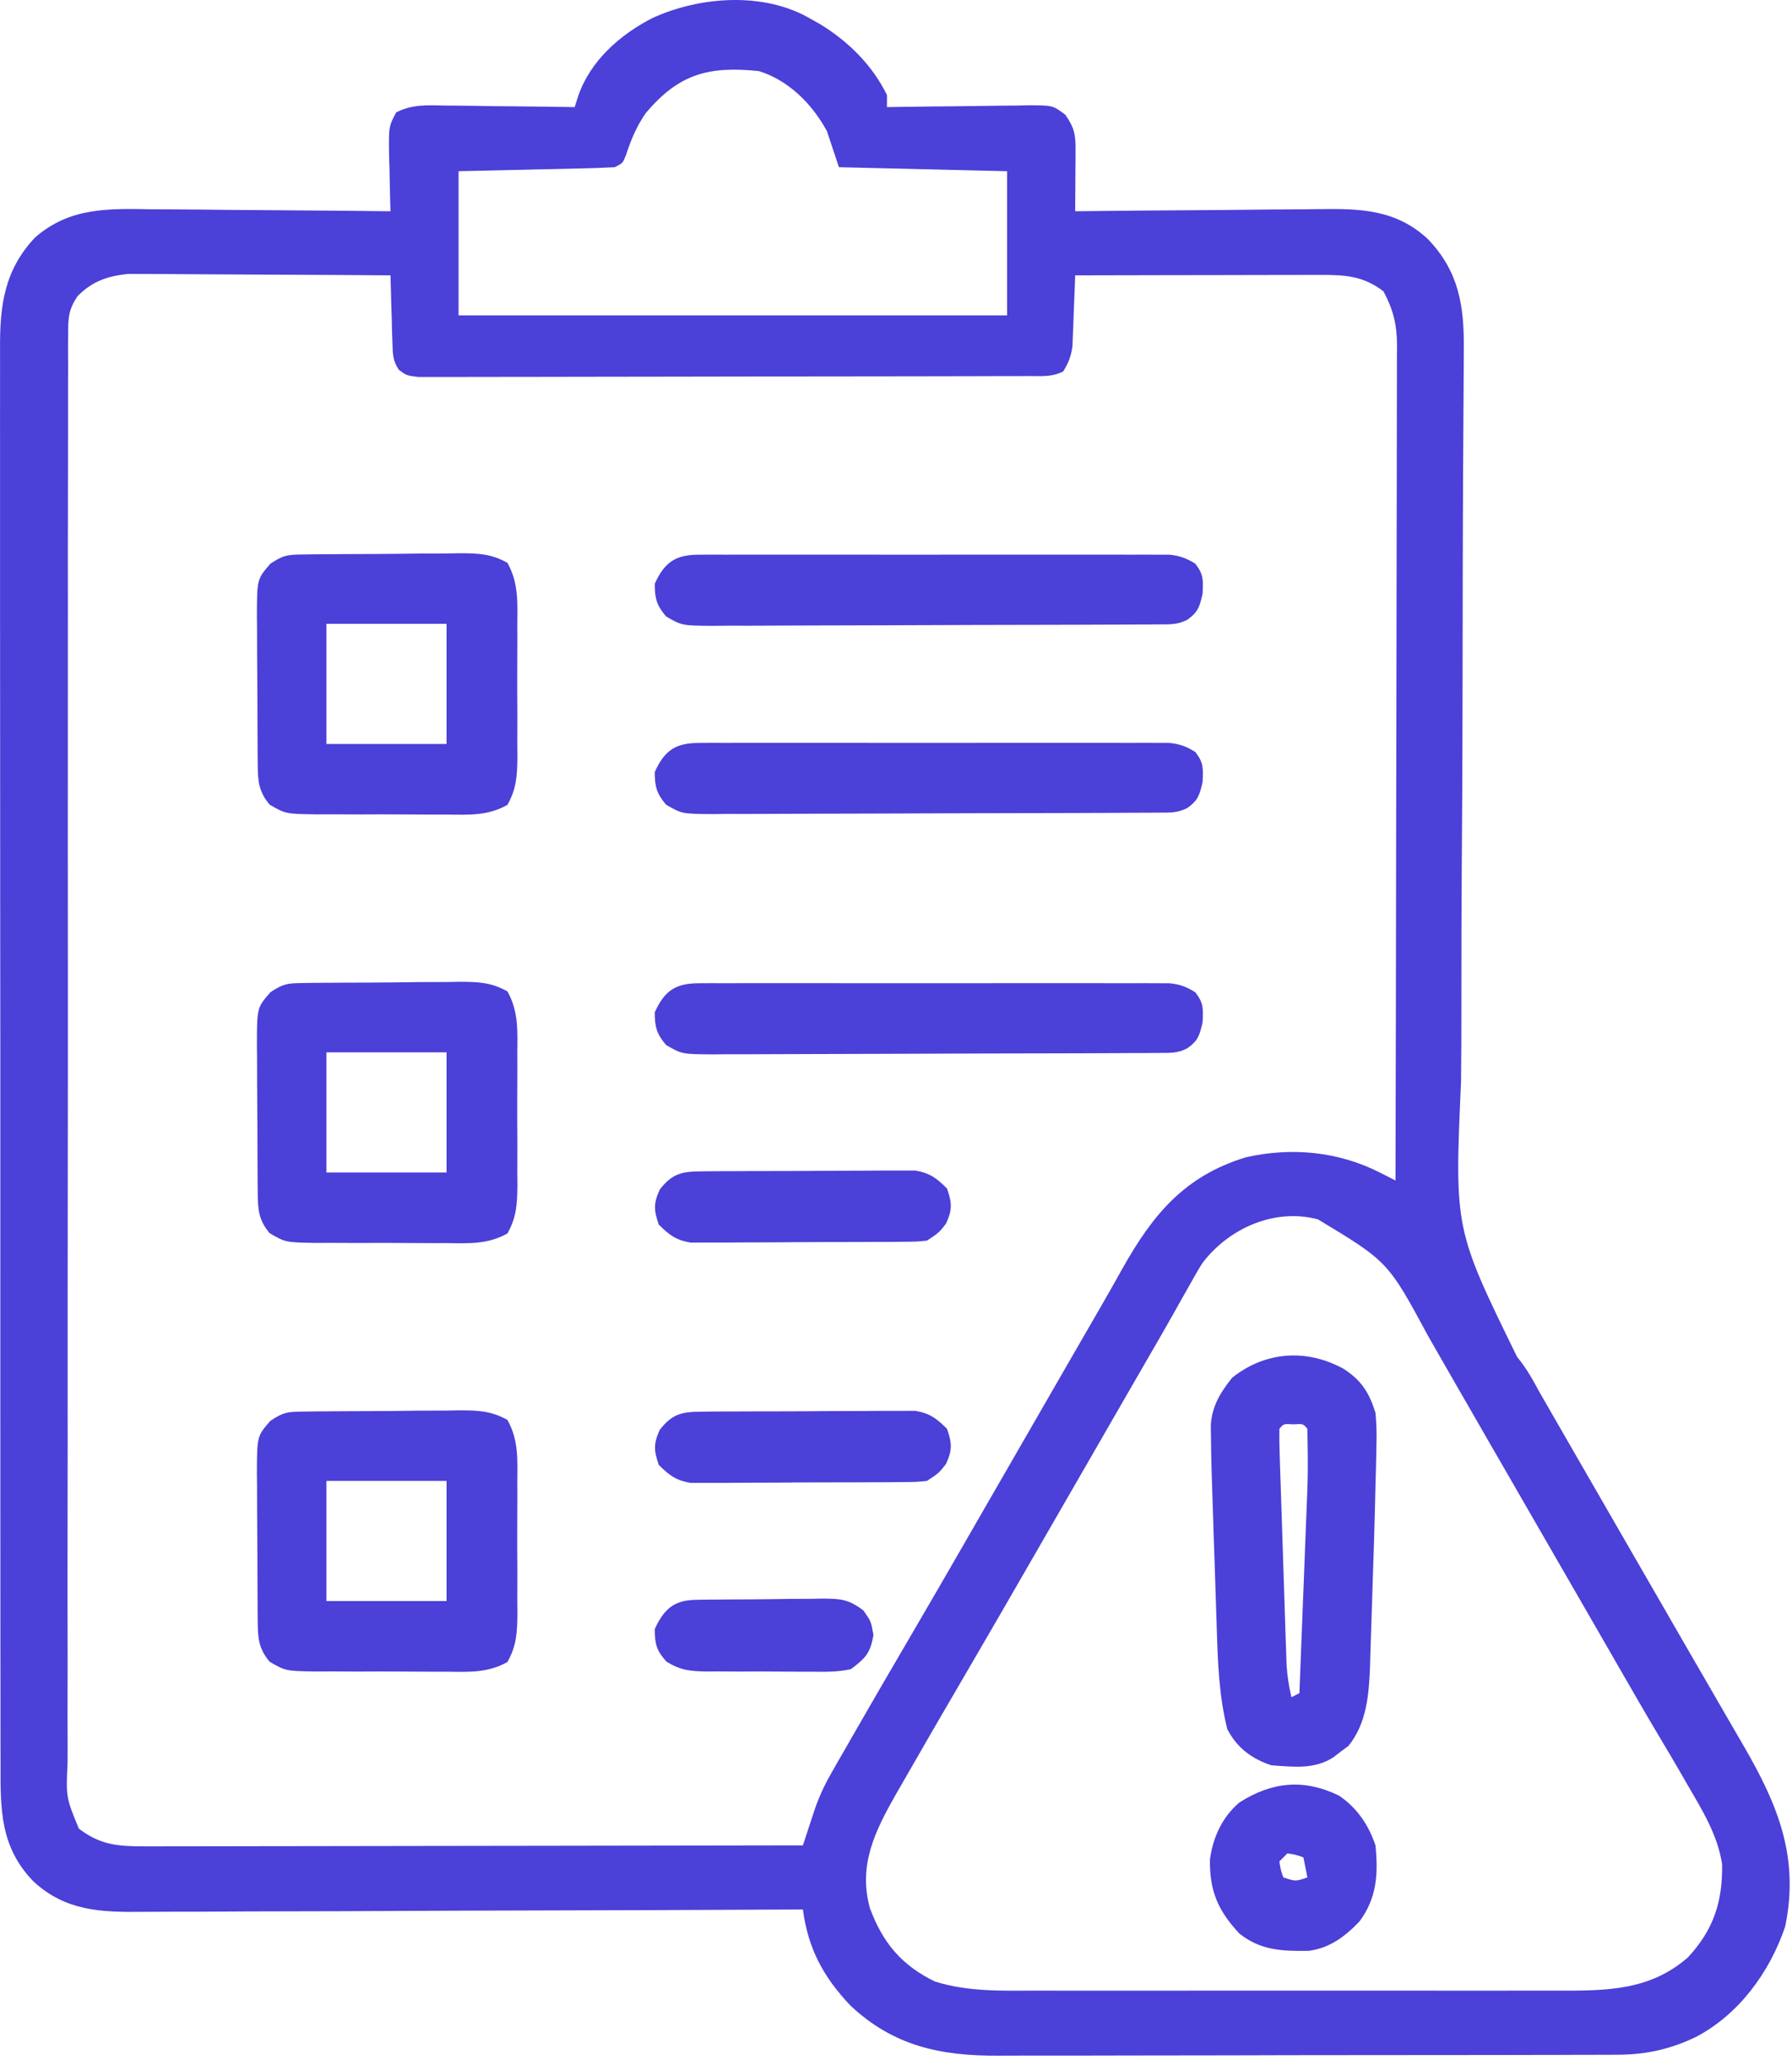 <svg xmlns="http://www.w3.org/2000/svg" width="125" height="144" viewBox="0 0 125 144" fill="none"><path d="M56.565 1.326C56.781 1.447 56.998 1.569 57.221 1.695C59.172 2.887 60.863 4.555 61.871 6.632C61.871 6.909 61.871 7.185 61.871 7.47C62.221 7.464 62.57 7.459 62.931 7.453C64.228 7.432 65.525 7.42 66.822 7.409C67.383 7.403 67.945 7.396 68.506 7.386C69.313 7.372 70.12 7.366 70.927 7.361C71.178 7.355 71.428 7.35 71.687 7.344C73.432 7.343 73.432 7.343 74.31 8.001C74.925 8.882 75.032 9.359 75.026 10.423C75.025 10.673 75.024 10.923 75.023 11.181C75.021 11.443 75.018 11.704 75.016 11.974C75.015 12.238 75.013 12.502 75.012 12.774C75.009 13.427 75.004 14.079 74.998 14.732C75.258 14.729 75.518 14.726 75.785 14.723C78.242 14.694 80.699 14.673 83.156 14.66C84.419 14.652 85.682 14.643 86.945 14.627C88.166 14.611 89.386 14.603 90.607 14.6C91.071 14.597 91.535 14.592 91.999 14.584C94.892 14.539 97.379 14.602 99.611 16.681C101.775 18.945 102.137 21.351 102.108 24.372C102.106 24.775 102.106 24.775 102.104 25.187C102.101 25.776 102.097 26.366 102.093 26.956C102.083 28.252 102.077 29.548 102.07 30.844C102.066 31.543 102.062 32.241 102.058 32.939C102.044 35.51 102.035 38.082 102.031 40.653C102.031 40.839 102.03 41.026 102.03 41.218C102.027 42.949 102.024 44.68 102.022 46.411C102.02 47.598 102.018 48.784 102.016 49.971C102.016 50.168 102.015 50.365 102.015 50.568C102.009 53.749 101.99 56.929 101.966 60.11C101.942 63.384 101.934 66.659 101.938 69.934C101.94 71.769 101.935 73.603 101.913 75.438C101.457 85.705 101.457 85.705 105.827 94.625C106.483 95.414 106.943 96.256 107.431 97.157C107.586 97.426 107.741 97.695 107.9 97.971C108.051 98.233 108.202 98.496 108.357 98.766C108.709 99.376 109.061 99.986 109.412 100.596C109.587 100.899 109.761 101.202 109.941 101.515C110.815 103.031 111.69 104.546 112.564 106.062C112.913 106.667 113.262 107.272 113.611 107.878C113.784 108.177 113.957 108.477 114.135 108.785C114.659 109.693 115.183 110.601 115.706 111.508C115.879 111.808 116.052 112.108 116.231 112.417C116.577 113.018 116.924 113.619 117.27 114.221C118.083 115.63 118.896 117.038 119.713 118.445C120.001 118.942 120.289 119.44 120.578 119.938C120.939 120.561 121.301 121.185 121.663 121.808C124.034 125.903 125.522 129.549 124.522 134.355C123.442 137.536 121.283 140.494 118.272 142.057C116.492 142.904 114.818 143.278 112.847 143.283C112.646 143.285 112.444 143.286 112.237 143.287C111.567 143.291 110.897 143.29 110.227 143.29C109.745 143.291 109.262 143.293 108.78 143.295C107.473 143.3 106.166 143.302 104.859 143.302C104.041 143.302 103.223 143.304 102.406 143.305C99.55 143.31 96.694 143.313 93.838 143.312C91.181 143.312 88.524 143.318 85.867 143.327C83.582 143.334 81.297 143.337 79.012 143.336C77.649 143.336 76.286 143.338 74.923 143.344C73.64 143.349 72.357 143.349 71.074 143.345C70.605 143.345 70.136 143.346 69.667 143.349C65.645 143.377 62.33 142.689 59.313 139.847C57.419 137.84 56.369 135.887 56.006 133.154C55.75 133.155 55.493 133.157 55.229 133.158C48.981 133.189 42.734 133.212 36.486 133.226C33.465 133.233 30.444 133.243 27.423 133.259C24.789 133.273 22.155 133.282 19.521 133.285C18.127 133.287 16.733 133.291 15.338 133.302C14.025 133.311 12.711 133.314 11.398 133.312C10.917 133.312 10.436 133.315 9.956 133.32C7.064 133.351 4.585 133.273 2.345 131.21C-7.08103e-05 128.809 0.025 126.15 0.039 122.987C0.037 122.546 0.036 122.106 0.034 121.666C0.03 120.459 0.031 119.253 0.033 118.046C0.035 116.744 0.031 115.441 0.028 114.139C0.023 111.588 0.023 109.038 0.025 106.488C0.026 104.415 0.025 102.342 0.024 100.269C0.024 99.974 0.023 99.679 0.023 99.375C0.023 98.775 0.022 98.176 0.022 97.576C0.018 91.956 0.02 86.335 0.023 80.714C0.026 75.572 0.022 70.43 0.015 65.288C0.008 60.008 0.006 54.727 0.008 49.446C0.009 46.482 0.008 43.518 0.003 40.554C-0.001 38.03 -0.001 35.507 0.004 32.984C0.006 31.697 0.007 30.409 0.002 29.122C-0.002 27.943 -0 26.764 0.005 25.585C0.006 25.16 0.005 24.734 0.003 24.308C-0.017 21.296 0.304 18.832 2.443 16.564C4.891 14.42 7.645 14.546 10.71 14.596C11.188 14.598 11.666 14.6 12.144 14.602C13.394 14.607 14.644 14.621 15.894 14.636C17.173 14.65 18.451 14.657 19.73 14.664C22.233 14.679 24.736 14.703 27.239 14.732C27.23 14.462 27.23 14.462 27.221 14.186C27.198 13.367 27.183 12.549 27.169 11.73C27.159 11.446 27.15 11.162 27.14 10.87C27.113 8.824 27.113 8.824 27.634 7.839C28.753 7.267 29.793 7.333 31.031 7.361C31.29 7.363 31.549 7.364 31.815 7.366C32.641 7.372 33.466 7.386 34.291 7.401C34.851 7.406 35.411 7.411 35.971 7.416C37.343 7.428 38.715 7.447 40.086 7.47C40.17 7.207 40.254 6.944 40.34 6.673C41.186 4.234 43.246 2.423 45.495 1.265C48.833 -0.267 53.32 -0.591 56.565 1.326ZM45.046 7.883C44.398 8.813 44.012 9.758 43.658 10.831C43.438 11.38 43.438 11.38 42.879 11.66C42.065 11.704 41.257 11.732 40.442 11.748C40.201 11.754 39.96 11.76 39.712 11.766C38.941 11.784 38.169 11.8 37.398 11.817C36.876 11.829 36.354 11.841 35.831 11.853C34.55 11.884 33.268 11.911 31.987 11.939C31.987 15.257 31.987 18.575 31.987 21.994C44.614 21.994 57.241 21.994 70.25 21.994C70.25 18.676 70.25 15.358 70.25 11.939C66.379 11.847 62.508 11.755 58.52 11.66C58.243 10.83 57.967 10.001 57.682 9.146C56.667 7.267 55.007 5.593 52.934 4.957C49.384 4.592 47.343 5.171 45.046 7.883ZM5.405 20.655C4.788 21.598 4.755 22.123 4.753 23.242C4.75 23.61 4.747 23.977 4.744 24.356C4.746 24.764 4.749 25.171 4.751 25.579C4.75 26.012 4.748 26.445 4.745 26.878C4.74 28.069 4.742 29.26 4.745 30.451C4.747 31.735 4.742 33.019 4.739 34.304C4.732 36.82 4.733 39.336 4.735 41.852C4.737 43.896 4.736 45.941 4.734 47.986C4.734 48.276 4.734 48.567 4.734 48.867C4.733 49.457 4.733 50.048 4.732 50.639C4.727 56.181 4.73 61.722 4.735 67.264C4.739 72.336 4.735 77.408 4.727 82.48C4.718 87.686 4.715 92.892 4.718 98.097C4.718 98.686 4.719 99.275 4.719 99.863C4.719 100.298 4.719 100.298 4.719 100.741C4.72 102.783 4.717 104.825 4.713 106.868C4.708 109.357 4.708 111.845 4.715 114.334C4.718 115.604 4.719 116.874 4.713 118.144C4.709 119.307 4.71 120.469 4.717 121.631C4.719 122.052 4.718 122.473 4.714 122.894C4.602 125.333 4.602 125.333 5.499 127.515C6.95 128.635 8.193 128.755 9.992 128.752C10.19 128.753 10.388 128.753 10.591 128.754C11.25 128.755 11.909 128.752 12.567 128.749C13.041 128.748 13.514 128.749 13.988 128.749C15.271 128.749 16.554 128.746 17.837 128.742C19.179 128.738 20.521 128.738 21.863 128.737C24.403 128.736 26.944 128.731 29.484 128.725C32.376 128.719 35.268 128.716 38.16 128.713C44.109 128.707 50.058 128.698 56.006 128.685C56.082 128.454 56.158 128.223 56.236 127.984C56.386 127.53 56.386 127.53 56.538 127.067C56.637 126.766 56.736 126.466 56.838 126.156C57.139 125.29 57.495 124.51 57.95 123.715C58.103 123.445 58.256 123.175 58.413 122.897C58.575 122.618 58.737 122.339 58.904 122.052C59.075 121.751 59.247 121.45 59.424 121.14C59.957 120.208 60.494 119.279 61.033 118.351C61.197 118.068 61.361 117.786 61.53 117.494C62.333 116.111 63.139 114.729 63.949 113.349C64.981 111.588 66.002 109.821 67.021 108.052C67.282 107.6 67.282 107.6 67.548 107.138C67.9 106.526 68.253 105.915 68.605 105.303C69.652 103.486 70.7 101.67 71.748 99.853C72.822 97.994 73.894 96.133 74.965 94.273C75.492 93.358 76.022 92.444 76.551 91.53C77.144 90.504 77.731 89.475 78.307 88.44C80.409 84.698 82.634 81.996 86.916 80.7C90.093 79.984 93.361 80.291 96.283 81.782C96.582 81.933 96.582 81.933 96.886 82.088C97.037 82.165 97.187 82.242 97.342 82.322C97.362 74.526 97.377 66.731 97.386 58.935C97.39 55.315 97.396 51.696 97.406 48.076C97.414 44.922 97.419 41.767 97.421 38.612C97.422 36.942 97.425 35.271 97.431 33.601C97.437 32.028 97.438 30.456 97.437 28.884C97.437 28.306 97.439 27.729 97.442 27.152C97.446 26.364 97.445 25.576 97.443 24.788C97.446 24.56 97.448 24.332 97.451 24.097C97.439 22.635 97.196 21.614 96.505 20.318C95.109 19.244 93.841 19.166 92.121 19.169C91.935 19.169 91.75 19.169 91.559 19.169C90.948 19.169 90.338 19.171 89.727 19.174C89.303 19.174 88.879 19.174 88.454 19.175C87.34 19.176 86.225 19.178 85.11 19.182C83.972 19.184 82.833 19.186 81.695 19.187C79.463 19.19 77.231 19.195 74.998 19.201C74.993 19.364 74.987 19.527 74.982 19.696C74.955 20.439 74.924 21.181 74.894 21.924C74.885 22.181 74.876 22.438 74.868 22.703C74.851 23.076 74.851 23.076 74.835 23.456C74.826 23.684 74.817 23.912 74.808 24.147C74.711 24.844 74.532 25.308 74.16 25.904C73.37 26.299 72.707 26.22 71.823 26.223C71.546 26.224 71.546 26.224 71.263 26.225C70.641 26.227 70.02 26.228 69.398 26.228C68.954 26.23 68.509 26.231 68.065 26.232C66.855 26.236 65.646 26.238 64.436 26.239C63.681 26.24 62.926 26.241 62.171 26.242C59.811 26.246 57.45 26.249 55.09 26.25C52.361 26.251 49.633 26.256 46.905 26.264C44.798 26.27 42.691 26.273 40.585 26.273C39.325 26.274 38.066 26.275 36.807 26.28C35.623 26.285 34.439 26.286 33.255 26.283C32.819 26.283 32.384 26.284 31.949 26.287C31.356 26.29 30.764 26.289 30.171 26.286C29.838 26.286 29.506 26.287 29.164 26.287C28.356 26.183 28.356 26.183 27.831 25.799C27.394 25.165 27.397 24.685 27.375 23.919C27.365 23.645 27.355 23.37 27.345 23.087C27.339 22.802 27.332 22.515 27.326 22.221C27.316 21.931 27.307 21.642 27.297 21.344C27.274 20.63 27.255 19.915 27.239 19.201C24.76 19.181 22.281 19.166 19.802 19.157C18.651 19.153 17.5 19.147 16.348 19.138C15.236 19.128 14.124 19.123 13.012 19.121C12.589 19.12 12.166 19.117 11.743 19.112C11.148 19.106 10.553 19.105 9.958 19.106C9.62 19.104 9.282 19.102 8.934 19.1C7.5 19.25 6.427 19.617 5.405 20.655ZM83.865 88.092C83.543 88.603 83.248 89.123 82.958 89.653C82.718 90.077 82.478 90.501 82.237 90.924C82.043 91.272 82.043 91.272 81.845 91.626C81.221 92.734 80.582 93.834 79.944 94.935C79.405 95.868 78.867 96.801 78.329 97.734C77.266 99.58 76.202 101.425 75.138 103.269C74.087 105.091 73.036 106.913 71.986 108.735C70.448 111.404 68.909 114.071 67.354 116.729C65.87 119.265 64.394 121.805 62.936 124.356C62.785 124.618 62.634 124.88 62.478 125.149C61.025 127.708 59.86 130.075 60.678 133.056C61.568 135.466 62.89 137.056 65.223 138.181C67.54 138.91 69.965 138.819 72.365 138.812C72.799 138.813 73.232 138.814 73.665 138.815C74.835 138.818 76.005 138.817 77.174 138.815C78.403 138.813 79.631 138.815 80.86 138.816C82.922 138.817 84.984 138.815 87.046 138.813C89.425 138.81 91.804 138.811 94.183 138.814C96.231 138.816 98.28 138.817 100.328 138.815C101.549 138.814 102.77 138.814 103.99 138.816C105.138 138.818 106.286 138.816 107.435 138.813C107.854 138.813 108.274 138.813 108.693 138.814C112.073 138.823 115.075 138.811 117.731 136.506C119.523 134.579 120.17 132.62 120.123 129.992C119.811 127.956 118.755 126.256 117.731 124.496C117.628 124.316 117.525 124.136 117.419 123.951C116.869 122.996 116.309 122.047 115.743 121.102C114.788 119.503 113.86 117.888 112.931 116.274C112.753 115.965 112.575 115.656 112.391 115.337C112.026 114.703 111.66 114.069 111.295 113.434C110.415 111.907 109.535 110.381 108.654 108.855C108.305 108.25 107.956 107.645 107.607 107.04C107.347 106.59 107.347 106.59 107.083 106.132C105.512 103.409 105.512 103.409 104.988 102.5C104.64 101.898 104.293 101.297 103.946 100.695C103.138 99.296 102.331 97.896 101.527 96.494C101.245 96.003 100.964 95.512 100.681 95.021C100.33 94.409 99.979 93.796 99.629 93.183C96.816 87.974 96.816 87.974 91.931 85.03C88.916 84.231 85.717 85.637 83.865 88.092Z" fill="#4B40D7"></path><path d="M93.712 95.449C94.961 96.244 95.514 97.128 95.946 98.522C96.012 99.267 96.037 99.935 96.013 100.676C96.01 100.889 96.006 101.102 96.003 101.321C95.989 102.064 95.968 102.806 95.946 103.549C95.932 104.142 95.918 104.736 95.904 105.33C95.863 106.965 95.811 108.599 95.754 110.234C95.731 110.914 95.709 111.594 95.69 112.274C95.661 113.27 95.627 114.267 95.592 115.263C95.58 115.715 95.58 115.715 95.568 116.176C95.492 118.138 95.342 120.17 94.06 121.747C93.893 121.871 93.727 121.995 93.555 122.122C93.304 122.317 93.304 122.317 93.048 122.515C91.727 123.406 90.226 123.209 88.684 123.1C87.316 122.652 86.283 121.877 85.612 120.586C85.033 118.295 84.946 115.935 84.877 113.584C84.865 113.248 84.854 112.912 84.842 112.566C84.805 111.504 84.772 110.442 84.739 109.379C84.715 108.665 84.691 107.95 84.666 107.235C84.493 102.059 84.493 102.059 84.468 100.04C84.465 99.826 84.462 99.611 84.459 99.39C84.541 98.048 85.127 97.105 85.944 96.078C88.25 94.233 91.136 94.035 93.712 95.449ZM89.243 99.639C89.232 100.172 89.241 100.705 89.258 101.238C89.269 101.58 89.279 101.922 89.289 102.275C89.302 102.651 89.315 103.028 89.328 103.405C89.341 103.789 89.353 104.174 89.365 104.558C89.391 105.366 89.418 106.174 89.445 106.982C89.481 108.015 89.513 109.048 89.546 110.082C89.571 110.877 89.597 111.672 89.623 112.467C89.636 112.847 89.648 113.228 89.66 113.609C89.677 114.143 89.696 114.677 89.714 115.211C89.724 115.515 89.734 115.819 89.745 116.132C89.797 116.896 89.911 117.606 90.081 118.352C90.357 118.213 90.357 118.213 90.639 118.072C90.72 116.031 90.799 113.989 90.878 111.947C90.905 111.254 90.932 110.561 90.96 109.868C90.999 108.866 91.038 107.864 91.076 106.862C91.088 106.557 91.101 106.252 91.113 105.938C91.243 102.789 91.243 102.789 91.198 99.639C90.902 99.28 90.902 99.28 90.221 99.325C89.539 99.28 89.539 99.28 89.243 99.639Z" fill="#4B40D7"></path><path d="M21.13 98.436C21.421 98.431 21.713 98.427 22.014 98.422C22.329 98.421 22.644 98.419 22.969 98.418C23.293 98.415 23.617 98.412 23.951 98.41C24.637 98.406 25.323 98.403 26.009 98.402C27.058 98.399 28.107 98.385 29.157 98.371C29.823 98.368 30.489 98.367 31.155 98.365C31.627 98.357 31.627 98.357 32.107 98.349C33.395 98.356 34.258 98.387 35.396 99.017C36.173 100.414 36.096 101.731 36.083 103.304C36.084 103.634 36.085 103.963 36.087 104.303C36.087 104.998 36.085 105.694 36.079 106.39C36.072 107.455 36.079 108.519 36.088 109.584C36.087 110.26 36.085 110.937 36.083 111.613C36.087 112.091 36.087 112.091 36.091 112.578C36.072 113.876 36.034 114.754 35.395 115.899C34.016 116.666 32.728 116.59 31.175 116.572C30.69 116.573 30.69 116.573 30.195 116.574C29.513 116.574 28.83 116.57 28.148 116.563C27.103 116.553 26.059 116.557 25.014 116.563C24.351 116.561 23.687 116.558 23.023 116.554C22.711 116.556 22.399 116.557 22.077 116.559C19.921 116.526 19.921 116.526 18.809 115.88C18.043 114.973 17.986 114.231 17.977 113.086C17.974 112.811 17.972 112.536 17.969 112.253C17.968 111.956 17.966 111.659 17.965 111.354C17.964 111.048 17.962 110.743 17.96 110.428C17.958 109.781 17.956 109.135 17.955 108.488C17.952 107.499 17.944 106.511 17.935 105.522C17.933 104.894 17.931 104.266 17.93 103.638C17.927 103.342 17.924 103.047 17.92 102.742C17.928 100.152 17.928 100.152 18.86 99.08C19.777 98.468 20.063 98.448 21.13 98.436ZM22.77 103.269C22.77 106.034 22.77 108.799 22.77 111.648C25.535 111.648 28.3 111.648 31.149 111.648C31.149 108.883 31.149 106.118 31.149 103.269C28.384 103.269 25.619 103.269 22.77 103.269Z" fill="#4B40D7"></path><path d="M21.13 68.551C21.421 68.546 21.713 68.542 22.014 68.537C22.329 68.536 22.644 68.534 22.969 68.533C23.293 68.53 23.617 68.528 23.951 68.525C24.637 68.521 25.323 68.519 26.009 68.518C27.058 68.514 28.107 68.501 29.157 68.486C29.823 68.484 30.489 68.482 31.155 68.48C31.627 68.472 31.627 68.472 32.107 68.464C33.395 68.471 34.258 68.502 35.396 69.133C36.173 70.529 36.096 71.847 36.083 73.419C36.084 73.749 36.085 74.078 36.087 74.418C36.087 75.114 36.085 75.809 36.079 76.505C36.072 77.57 36.079 78.634 36.088 79.699C36.087 80.376 36.085 81.052 36.083 81.728C36.087 82.206 36.087 82.206 36.091 82.693C36.072 83.991 36.034 84.87 35.395 86.014C34.016 86.781 32.728 86.706 31.175 86.687C30.69 86.688 30.69 86.688 30.195 86.689C29.513 86.689 28.83 86.685 28.148 86.678C27.103 86.669 26.059 86.672 25.014 86.678C24.351 86.676 23.687 86.673 23.023 86.67C22.711 86.671 22.399 86.672 22.077 86.674C19.921 86.641 19.921 86.641 18.809 85.995C18.043 85.088 17.986 84.347 17.977 83.201C17.974 82.926 17.972 82.651 17.969 82.368C17.968 82.071 17.966 81.775 17.965 81.469C17.964 81.163 17.962 80.858 17.96 80.543C17.958 79.897 17.956 79.25 17.955 78.603C17.952 77.615 17.944 76.626 17.935 75.637C17.933 75.009 17.931 74.381 17.93 73.753C17.927 73.458 17.924 73.162 17.92 72.857C17.928 70.267 17.928 70.267 18.86 69.195C19.777 68.584 20.063 68.563 21.13 68.551ZM22.77 73.385C22.77 76.15 22.77 78.915 22.77 81.763C25.535 81.763 28.3 81.763 31.149 81.763C31.149 78.998 31.149 76.233 31.149 73.385C28.384 73.385 25.619 73.385 22.77 73.385Z" fill="#4B40D7"></path><path d="M21.13 38.666C21.421 38.662 21.713 38.657 22.014 38.653C22.329 38.651 22.644 38.65 22.969 38.648C23.293 38.645 23.617 38.643 23.951 38.64C24.637 38.636 25.323 38.634 26.009 38.633C27.058 38.63 28.107 38.616 29.157 38.602C29.823 38.599 30.489 38.597 31.155 38.596C31.627 38.587 31.627 38.587 32.107 38.579C33.395 38.587 34.258 38.617 35.396 39.248C36.173 40.644 36.096 41.962 36.083 43.535C36.084 43.864 36.085 44.194 36.087 44.533C36.087 45.229 36.085 45.925 36.079 46.62C36.072 47.685 36.079 48.749 36.088 49.814C36.087 50.491 36.085 51.167 36.083 51.844C36.087 52.321 36.087 52.321 36.091 52.808C36.072 54.106 36.034 54.985 35.395 56.129C34.016 56.896 32.728 56.821 31.175 56.802C30.69 56.803 30.69 56.803 30.195 56.804C29.513 56.804 28.83 56.8 28.148 56.793C27.103 56.784 26.059 56.788 25.014 56.793C24.351 56.791 23.687 56.788 23.023 56.785C22.711 56.786 22.399 56.788 22.077 56.789C19.921 56.756 19.921 56.756 18.809 56.111C18.043 55.204 17.986 54.462 17.977 53.317C17.974 53.042 17.972 52.767 17.969 52.483C17.968 52.187 17.966 51.89 17.965 51.584C17.964 51.279 17.962 50.973 17.96 50.658C17.958 50.012 17.956 49.365 17.955 48.719C17.952 47.73 17.944 46.741 17.935 45.753C17.933 45.125 17.931 44.496 17.93 43.868C17.927 43.573 17.924 43.277 17.92 42.973C17.928 40.383 17.928 40.383 18.86 39.31C19.777 38.699 20.063 38.678 21.13 38.666ZM22.77 43.5C22.77 46.265 22.77 49.03 22.77 51.879C25.535 51.879 28.3 51.879 31.149 51.879C31.149 49.114 31.149 46.349 31.149 43.5C28.384 43.5 25.619 43.5 22.77 43.5Z" fill="#4B40D7"></path><path d="M48.766 68.565C49.06 68.564 49.353 68.562 49.655 68.561C50.138 68.562 50.138 68.562 50.63 68.564C50.969 68.563 51.308 68.562 51.657 68.561C52.586 68.559 53.516 68.56 54.446 68.561C55.418 68.563 56.391 68.561 57.364 68.561C58.998 68.559 60.632 68.561 62.266 68.564C64.154 68.567 66.043 68.566 67.932 68.562C69.553 68.56 71.175 68.56 72.796 68.561C73.765 68.562 74.733 68.562 75.702 68.56C76.782 68.558 77.862 68.561 78.941 68.564C79.263 68.563 79.584 68.562 79.915 68.561C80.356 68.563 80.356 68.563 80.806 68.565C81.061 68.566 81.316 68.566 81.579 68.566C82.309 68.641 82.757 68.81 83.377 69.195C83.963 69.948 83.934 70.338 83.883 71.307C83.663 72.238 83.573 72.561 82.818 73.105C82.123 73.453 81.655 73.422 80.877 73.425C80.584 73.427 80.292 73.43 79.99 73.432C79.507 73.433 79.507 73.433 79.014 73.434C78.506 73.437 78.506 73.437 77.988 73.439C77.059 73.444 76.129 73.447 75.199 73.45C74.619 73.451 74.038 73.453 73.457 73.454C71.64 73.46 69.823 73.464 68.006 73.466C65.908 73.469 63.81 73.476 61.713 73.487C60.091 73.496 58.47 73.5 56.849 73.501C55.88 73.501 54.912 73.504 53.944 73.511C52.863 73.519 51.783 73.518 50.702 73.516C50.382 73.519 50.061 73.523 49.731 73.526C47.569 73.512 47.569 73.512 46.457 72.869C45.8 72.088 45.672 71.61 45.672 70.591C46.36 69.078 47.125 68.567 48.766 68.565Z" fill="#4B40D7"></path><path d="M48.766 51.808C49.06 51.806 49.353 51.804 49.655 51.803C50.138 51.804 50.138 51.804 50.63 51.806C50.969 51.805 51.308 51.804 51.657 51.803C52.586 51.801 53.516 51.802 54.446 51.803C55.418 51.805 56.391 51.804 57.364 51.803C58.998 51.802 60.632 51.803 62.266 51.806C64.154 51.809 66.043 51.808 67.932 51.805C69.553 51.802 71.175 51.802 72.796 51.803C73.765 51.804 74.733 51.804 75.702 51.802C76.782 51.8 77.862 51.803 78.941 51.806C79.263 51.805 79.584 51.804 79.915 51.803C80.356 51.805 80.356 51.805 80.806 51.808C81.061 51.808 81.316 51.808 81.579 51.808C82.309 51.884 82.757 52.053 83.377 52.437C83.963 53.19 83.934 53.58 83.883 54.549C83.663 55.48 83.573 55.804 82.818 56.347C82.123 56.695 81.655 56.664 80.877 56.668C80.584 56.67 80.292 56.672 79.99 56.674C79.507 56.675 79.507 56.675 79.014 56.676C78.506 56.679 78.506 56.679 77.988 56.682C77.059 56.686 76.129 56.689 75.199 56.692C74.619 56.693 74.038 56.695 73.457 56.697C71.64 56.702 69.823 56.706 68.006 56.708C65.908 56.711 63.81 56.718 61.713 56.73C60.091 56.738 58.47 56.742 56.849 56.743C55.88 56.744 54.912 56.746 53.944 56.753C52.863 56.761 51.783 56.76 50.702 56.758C50.382 56.761 50.061 56.765 49.731 56.769C47.569 56.755 47.569 56.755 46.457 56.111C45.8 55.33 45.672 54.853 45.672 53.834C46.36 52.32 47.125 51.809 48.766 51.808Z" fill="#4B40D7"></path><path d="M48.766 38.681C49.06 38.679 49.353 38.678 49.655 38.676C50.138 38.678 50.138 38.678 50.63 38.679C50.969 38.678 51.308 38.677 51.657 38.676C52.586 38.674 53.516 38.675 54.446 38.677C55.418 38.678 56.391 38.677 57.364 38.676C58.998 38.675 60.632 38.676 62.266 38.679C64.154 38.682 66.043 38.681 67.932 38.678C69.553 38.675 71.175 38.675 72.796 38.676C73.765 38.677 74.733 38.677 75.702 38.675C76.782 38.674 77.862 38.676 78.941 38.679C79.263 38.678 79.584 38.677 79.915 38.676C80.356 38.678 80.356 38.678 80.806 38.681C81.061 38.681 81.316 38.681 81.579 38.681C82.309 38.757 82.757 38.926 83.377 39.31C83.963 40.063 83.934 40.453 83.883 41.422C83.663 42.353 83.573 42.677 82.818 43.22C82.123 43.568 81.655 43.537 80.877 43.541C80.584 43.543 80.292 43.545 79.99 43.547C79.507 43.548 79.507 43.548 79.014 43.549C78.506 43.552 78.506 43.552 77.988 43.555C77.059 43.559 76.129 43.562 75.199 43.565C74.619 43.566 74.038 43.568 73.457 43.57C71.64 43.575 69.823 43.579 68.006 43.581C65.908 43.584 63.81 43.591 61.713 43.603C60.091 43.611 58.47 43.615 56.849 43.616C55.88 43.617 54.912 43.619 53.944 43.626C52.863 43.634 51.783 43.633 50.702 43.631C50.382 43.635 50.061 43.638 49.731 43.642C47.569 43.627 47.569 43.627 46.457 42.984C45.8 42.203 45.672 41.726 45.672 40.707C46.36 39.193 47.125 38.682 48.766 38.681Z" fill="#4B40D7"></path><path d="M93.409 125.22C94.655 126.064 95.474 127.271 95.945 128.686C96.142 130.679 96.046 132.349 94.828 133.992C93.826 135.042 92.73 135.862 91.271 136.041C89.434 136.065 87.923 136.012 86.449 134.83C84.954 133.234 84.364 131.846 84.4 129.665C84.607 128.123 85.257 126.711 86.451 125.695C88.72 124.243 90.962 124.024 93.409 125.22ZM89.8 129.244C89.616 129.429 89.432 129.613 89.242 129.803C89.331 130.392 89.331 130.392 89.521 130.92C90.373 131.202 90.373 131.202 91.197 130.92C91.105 130.459 91.013 129.998 90.918 129.524C90.389 129.333 90.389 129.333 89.8 129.244Z" fill="#4B40D7"></path><path d="M49.01 98.44C49.352 98.437 49.695 98.433 50.047 98.429C50.421 98.429 50.795 98.428 51.169 98.427C51.552 98.426 51.936 98.424 52.319 98.422C53.124 98.419 53.928 98.418 54.733 98.418C55.762 98.418 56.791 98.41 57.82 98.401C58.612 98.394 59.405 98.393 60.197 98.394C60.577 98.393 60.956 98.391 61.335 98.386C61.867 98.381 62.398 98.383 62.929 98.386C63.231 98.385 63.533 98.384 63.844 98.383C64.867 98.555 65.33 98.915 66.061 99.639C66.406 100.653 66.436 101.103 65.991 102.082C65.502 102.711 65.502 102.711 64.664 103.269C63.915 103.344 63.915 103.344 63.002 103.351C62.66 103.354 62.317 103.358 61.965 103.361C61.591 103.362 61.217 103.363 60.843 103.363C60.46 103.365 60.076 103.367 59.692 103.369C58.888 103.372 58.084 103.373 57.279 103.373C56.25 103.373 55.221 103.38 54.192 103.39C53.4 103.396 52.607 103.397 51.815 103.397C51.435 103.398 51.056 103.4 50.677 103.405C50.145 103.41 49.614 103.408 49.083 103.405C48.781 103.406 48.479 103.407 48.167 103.408C47.145 103.235 46.681 102.875 45.951 102.152C45.606 101.138 45.576 100.688 46.021 99.708C46.922 98.55 47.609 98.45 49.01 98.44Z" fill="#4B40D7"></path><path d="M49.01 81.682C49.352 81.679 49.695 81.675 50.047 81.672C50.421 81.671 50.795 81.67 51.169 81.67C51.552 81.668 51.936 81.666 52.319 81.664C53.124 81.661 53.928 81.66 54.733 81.66C55.762 81.66 56.791 81.653 57.82 81.643C58.612 81.637 59.405 81.635 60.197 81.636C60.577 81.635 60.956 81.633 61.335 81.628C61.867 81.623 62.398 81.625 62.929 81.628C63.231 81.627 63.533 81.626 63.844 81.625C64.867 81.798 65.33 82.157 66.061 82.881C66.406 83.895 66.436 84.345 65.991 85.325C65.502 85.953 65.502 85.953 64.664 86.512C63.915 86.586 63.915 86.586 63.002 86.593C62.66 86.596 62.317 86.6 61.965 86.603C61.591 86.604 61.217 86.605 60.843 86.605C60.46 86.607 60.076 86.609 59.692 86.611C58.888 86.614 58.084 86.615 57.279 86.615C56.25 86.615 55.221 86.623 54.192 86.632C53.4 86.638 52.607 86.64 51.815 86.639C51.435 86.64 51.056 86.642 50.677 86.647C50.145 86.652 49.614 86.65 49.083 86.647C48.781 86.648 48.479 86.649 48.167 86.65C47.145 86.478 46.681 86.118 45.951 85.394C45.606 84.38 45.576 83.93 46.021 82.951C46.922 81.792 47.609 81.692 49.01 81.682Z" fill="#4B40D7"></path><path d="M48.523 111.563C48.759 111.558 48.995 111.554 49.238 111.549C49.619 111.547 49.619 111.547 50.008 111.545C50.401 111.541 50.401 111.541 50.802 111.537C51.356 111.533 51.911 111.53 52.465 111.529C53.313 111.526 54.159 111.512 55.007 111.498C55.545 111.495 56.084 111.493 56.623 111.492C56.876 111.487 57.129 111.481 57.39 111.476C58.641 111.485 59.188 111.521 60.216 112.295C60.754 113.045 60.754 113.045 60.928 114.022C60.702 115.288 60.38 115.623 59.357 116.396C58.451 116.597 57.568 116.585 56.643 116.572C56.251 116.573 56.251 116.573 55.851 116.574C55.3 116.574 54.749 116.57 54.198 116.563C53.355 116.553 52.514 116.557 51.671 116.563C51.135 116.561 50.599 116.558 50.062 116.554C49.685 116.556 49.685 116.556 49.301 116.559C48.144 116.537 47.504 116.491 46.497 115.879C45.793 115.105 45.672 114.646 45.672 113.603C46.294 112.235 47.003 111.584 48.523 111.563Z" fill="#4B40D7"></path></svg>